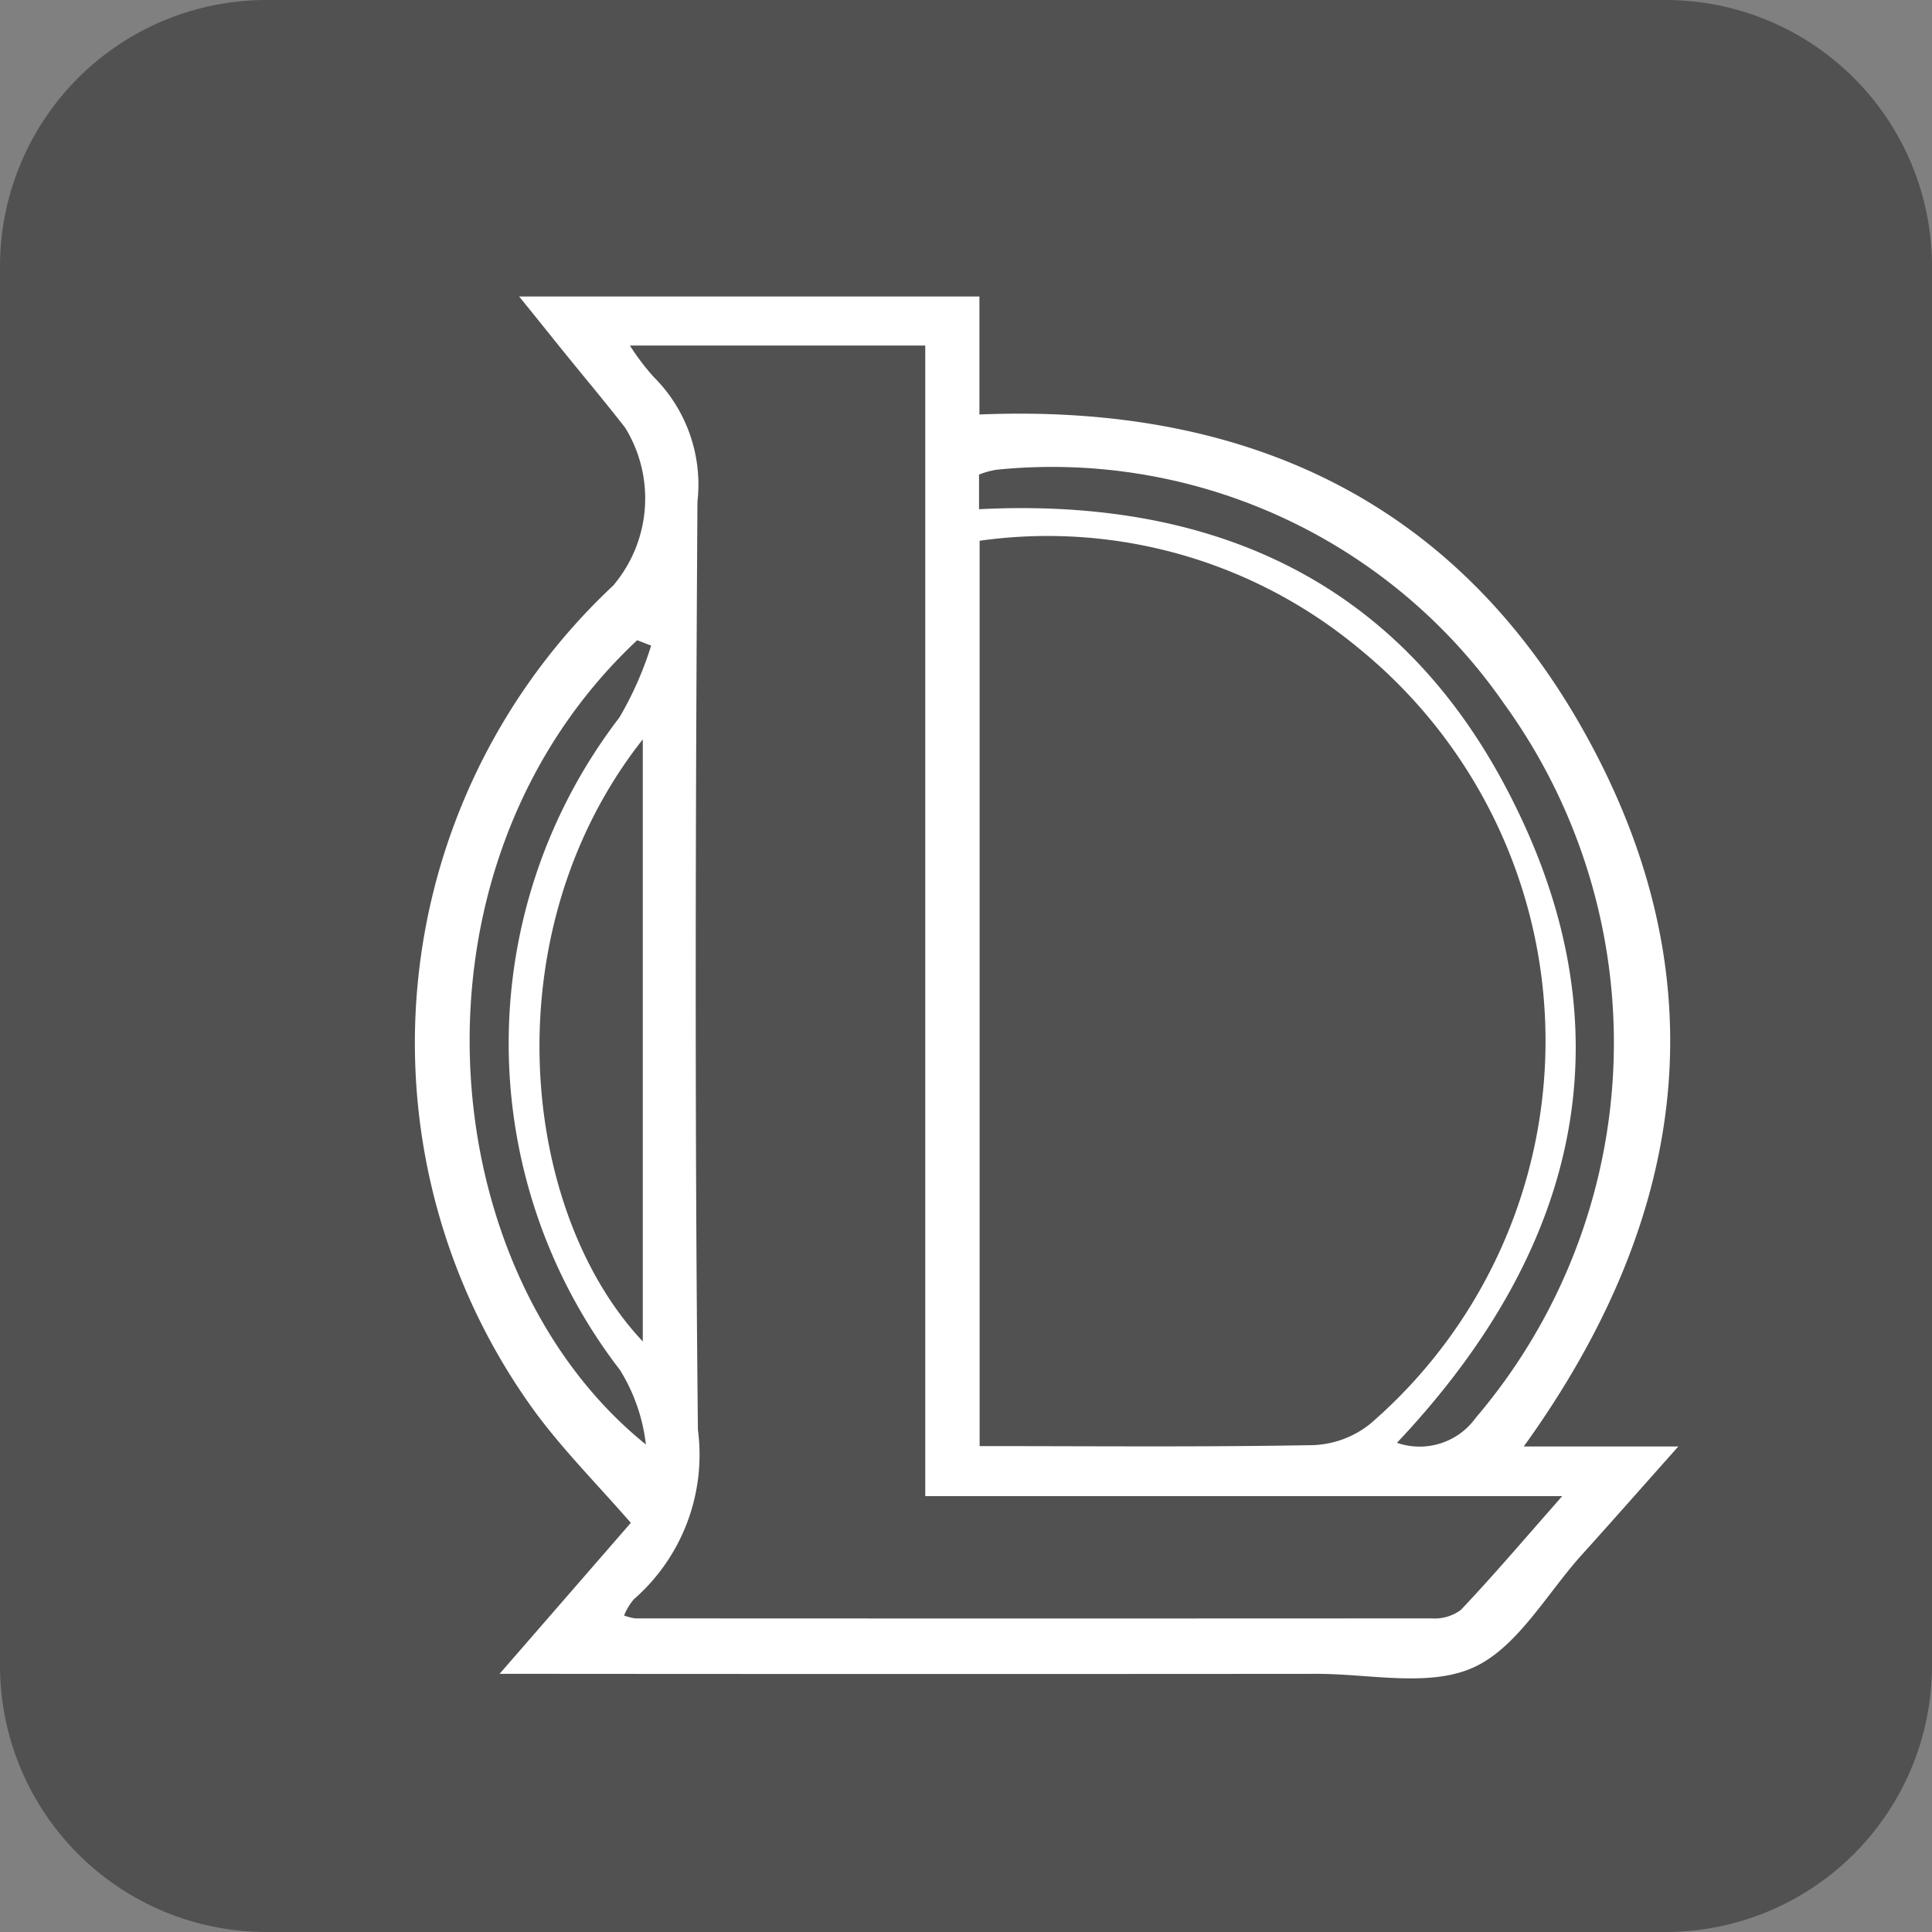 <svg xmlns="http://www.w3.org/2000/svg" width="39.876" height="39.876" viewBox="0 0 39.876 39.876">
  <rect x="0" y="0" width="39.876" height="39.876" fill="#808080" stroke="none"/>
  <g id="Group_13011" data-name="Group 13011" transform="translate(-817.818 -108.438)">
    <g id="Group_12921" data-name="Group 12921" transform="translate(817.818 108.438)">
      <path id="Path_25104" data-name="Path 25104" d="M5.5,0H34.376a5.5,5.5,0,0,1,5.5,5.5V34.376a5.5,5.5,0,0,1-5.5,5.5H5.5a5.5,5.5,0,0,1-5.5-5.5V5.5A5.5,5.5,0,0,1,5.5,0Z" fill="#3b3b3b" opacity="0.67"/>
    </g>
    <g id="_5ohVSk.tif" data-name="5ohVSk.tif" transform="translate(722.608 45.193)">
      <g id="Group_10144" data-name="Group 10144" transform="translate(103.772 69.364)">
        <path id="Path_25108" data-name="Path 25108" d="M126.66,93.1h3.19c-.747.839-1.362,1.538-1.987,2.23-.732.81-1.334,1.922-2.246,2.333s-2.137.129-3.225.13q-7.88.006-15.76,0h-1.111l2.709-3.117c-.684-.785-1.376-1.481-1.956-2.262a12.931,12.931,0,0,1,1.591-17.082,2.779,2.779,0,0,0,.248-3.259c-.344-.443-.7-.872-1.057-1.308s-.7-.871-1.131-1.4h9.5V71.8c5.639-.234,10.009,1.89,12.649,6.857S130.008,88.454,126.66,93.1Zm-11.231-.008c2.318,0,4.6.022,6.89-.02a2,2,0,0,0,1.18-.446,10.443,10.443,0,0,0-.259-16.012,10.053,10.053,0,0,0-7.811-2.208Zm-7.218-22.715a4.988,4.988,0,0,0,.488.645,3.131,3.131,0,0,1,.906,2.576c-.039,6.386-.058,12.772.01,19.157a3.961,3.961,0,0,1-1.324,3.5,1.223,1.223,0,0,0-.2.334,1.2,1.2,0,0,0,.225.059q8.22.005,16.438,0a.911.911,0,0,0,.607-.174c.664-.7,1.292-1.44,2.093-2.349H114.307V70.377Zm7.206,3.378c4.779-.243,8.559,1.451,10.815,5.632,2.689,4.984,1.646,9.575-2.189,13.637a1.426,1.426,0,0,0,1.626-.516,11.935,11.935,0,0,0,.581-14.744,11.35,11.35,0,0,0-10.471-4.824,1.732,1.732,0,0,0-.362.1Zm-6.94,4.75c-3.138,3.976-2.532,9.741,0,12.427Zm.172-1.935-.288-.111c-5,4.683-4.258,13.027.18,16.6a3.719,3.719,0,0,0-.535-1.538,11.04,11.04,0,0,1-.014-13.464A7.061,7.061,0,0,0,108.649,76.571Z" transform="translate(-103.772 -69.364)" fill="#fff"/>
      </g>
    </g>
  </g>
</svg>
